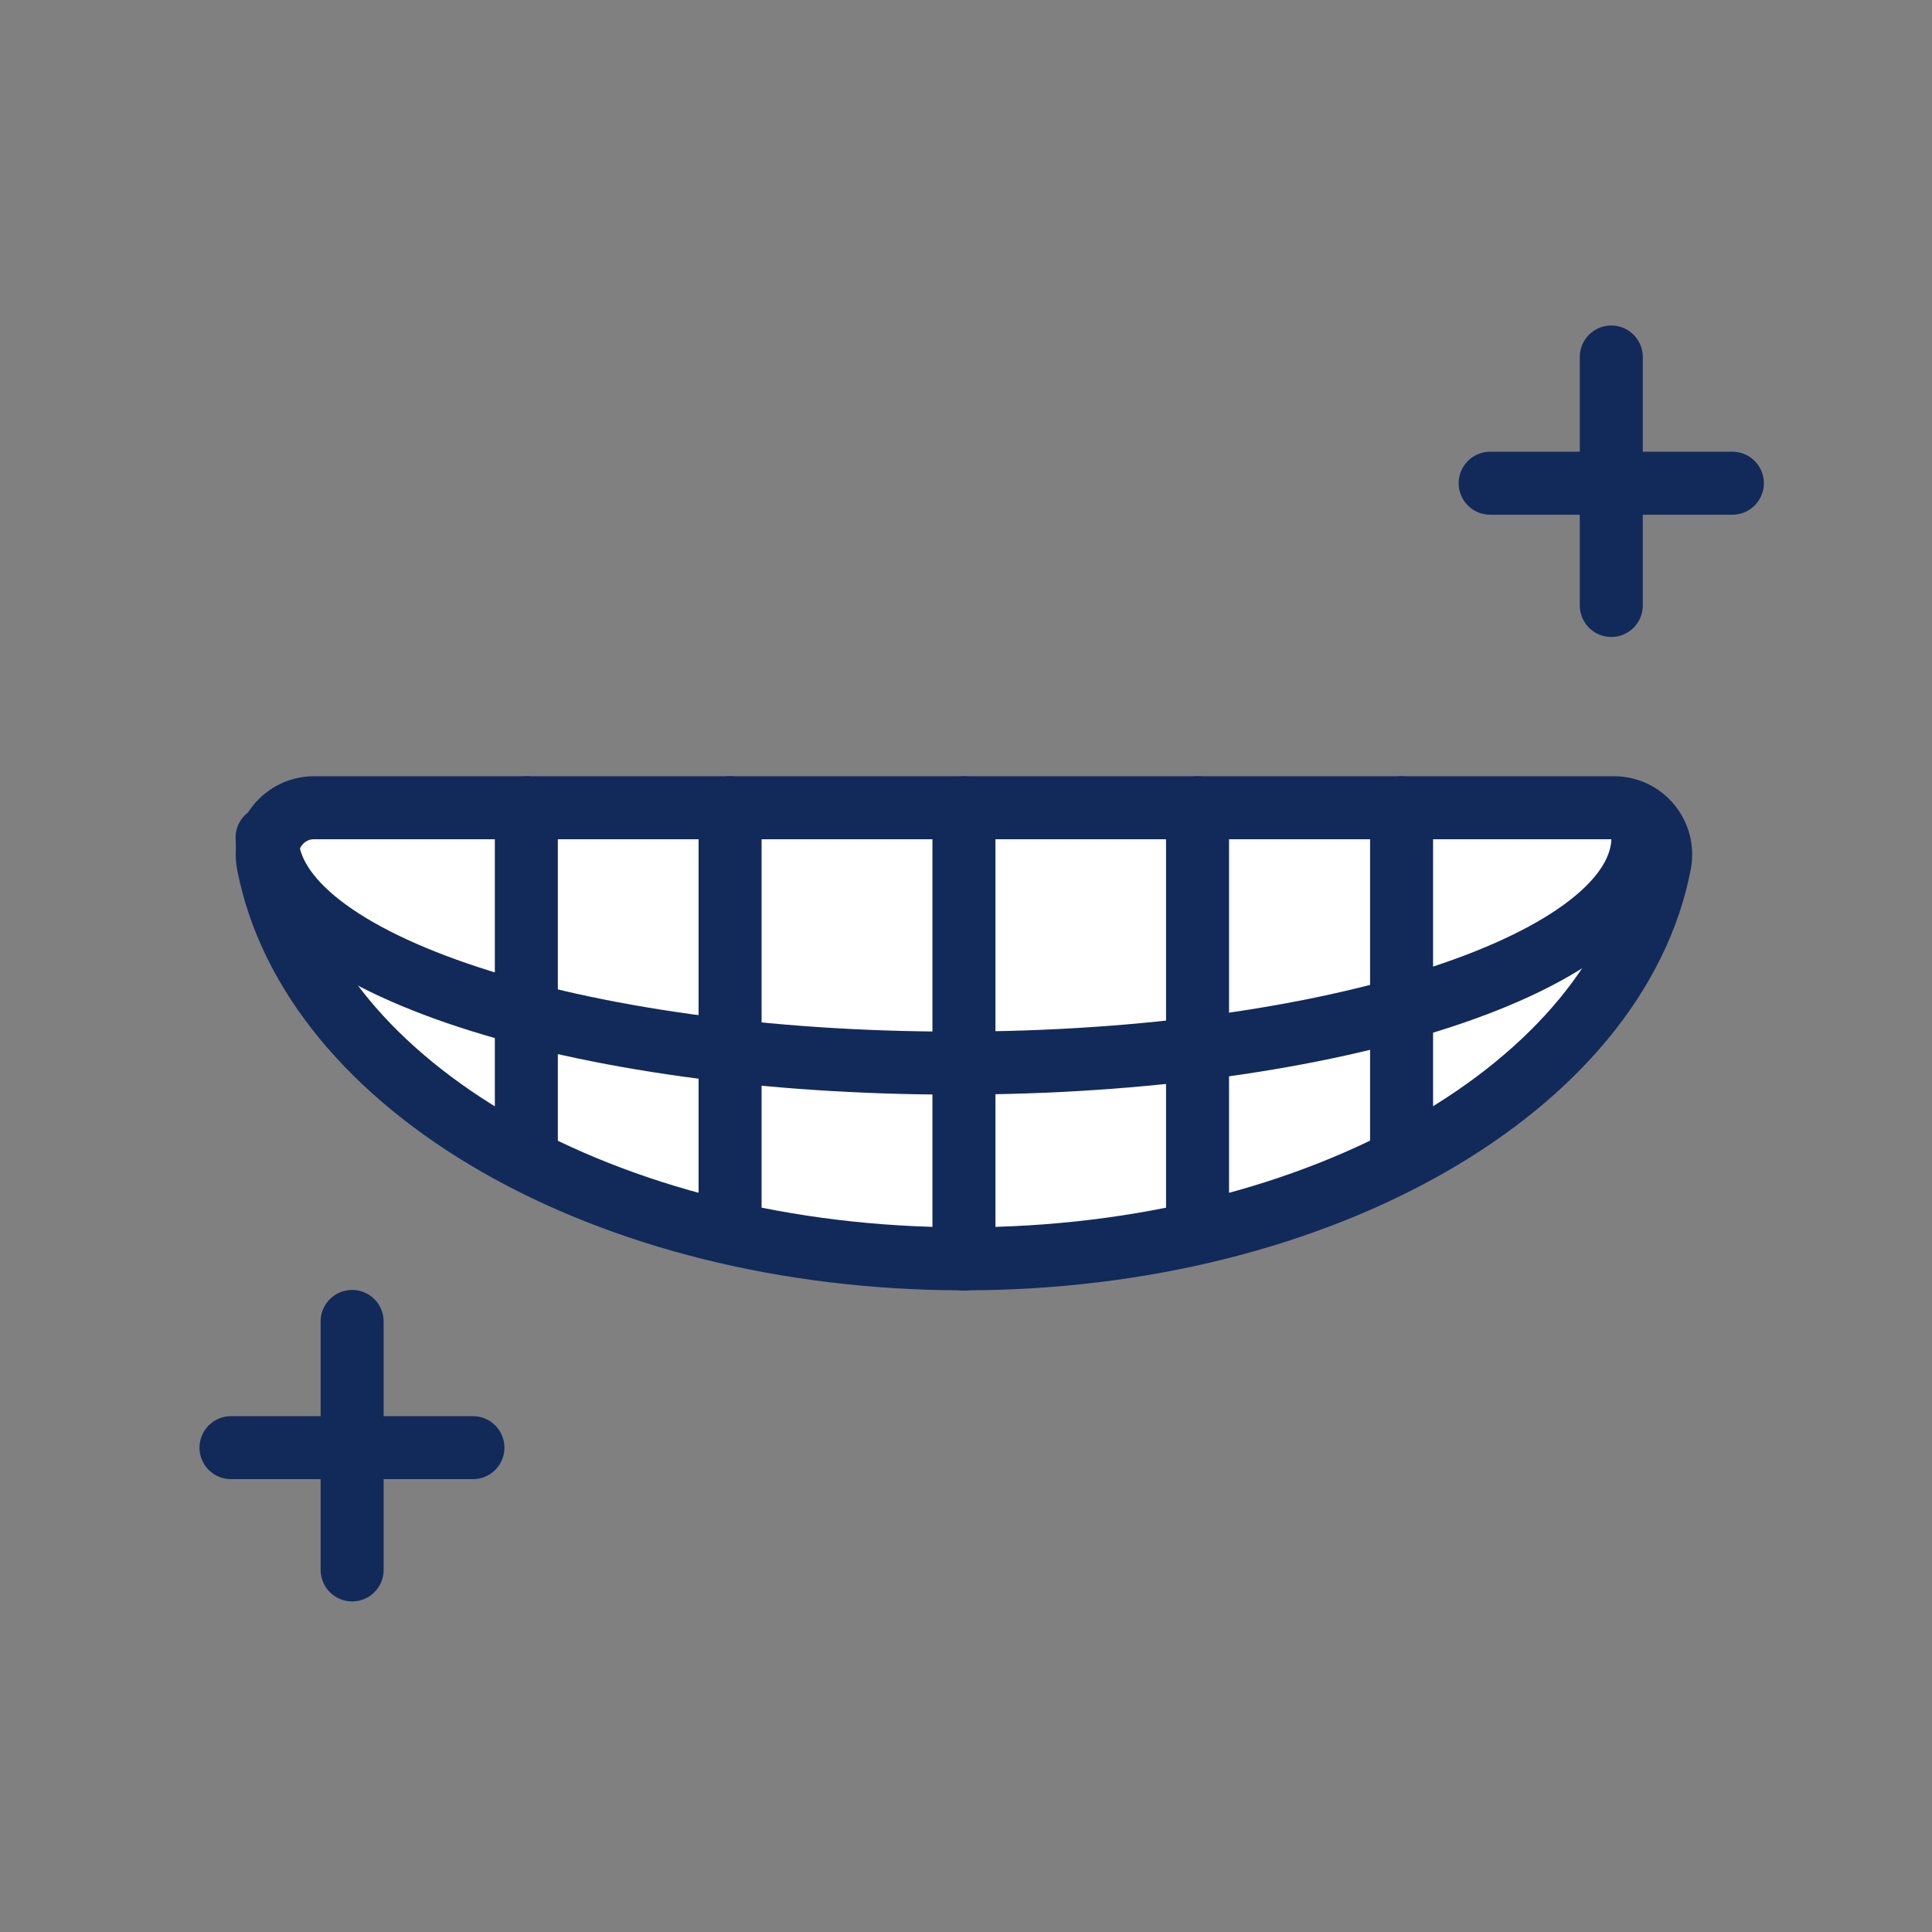 <svg width="46" height="46" viewBox="0 0 46 46" fill="none" xmlns="http://www.w3.org/2000/svg">
<rect x="0" y="0" width="46" height="46" fill="#808080" stroke="none"/>
<mask id="mask0_27921_434" style="mask-type:alpha" maskUnits="userSpaceOnUse" x="0" y="0" width="46" height="46">
<rect x="0.5" y="0.5" width="45" height="45" fill="#F6F6F6"/>
</mask>
<g mask="url(#mask0_27921_434)">
<path d="M7.474 19.232C6.778 19.232 6.253 19.872 6.381 20.553C7.396 25.866 14.428 29.972 22.951 29.972C31.474 29.972 38.506 25.859 39.521 20.553C39.649 19.872 39.131 19.232 38.428 19.232H7.474Z" fill="white"/>
<path d="M7.474 19.232C6.778 19.232 6.253 19.872 6.381 20.553C7.396 25.866 14.428 29.972 22.951 29.972C31.474 29.972 38.506 25.859 39.521 20.553C39.649 19.872 39.131 19.232 38.428 19.232H7.474Z" stroke="#122A5A" stroke-width="1.5" stroke-miterlimit="10" stroke-linecap="round"/>
<path d="M6.359 19.942C6.359 22.911 13.689 25.312 22.738 25.312C31.787 25.312 39.117 22.904 39.117 19.942" stroke="#122A5A" stroke-width="1.5" stroke-miterlimit="10" stroke-linecap="round"/>
<path d="M22.951 19.232V29.979" stroke="#122A5A" stroke-width="1.5" stroke-miterlimit="10" stroke-linecap="round"/>
<path d="M17.383 19.232V29.048" stroke="#122A5A" stroke-width="1.5" stroke-miterlimit="10" stroke-linecap="round"/>
<path d="M28.513 19.232V29.048" stroke="#122A5A" stroke-width="1.5" stroke-miterlimit="10" stroke-linecap="round"/>
<path d="M33.371 19.232V27.365" stroke="#122A5A" stroke-width="1.5" stroke-miterlimit="10" stroke-linecap="round"/>
<path d="M12.532 19.232V27.365" stroke="#122A5A" stroke-width="1.5" stroke-miterlimit="10" stroke-linecap="round"/>
<path d="M35.48 11.505H41.247" stroke="#122A5A" stroke-width="1.5" stroke-miterlimit="10" stroke-linecap="round"/>
<path d="M38.364 8.5V14.416" stroke="#122A5A" stroke-width="1.5" stroke-miterlimit="10" stroke-linecap="round"/>
<path d="M5.5 34.468H11.26" stroke="#122A5A" stroke-width="1.5" stroke-miterlimit="10" stroke-linecap="round"/>
<path d="M8.384 31.463V37.379" stroke="#122A5A" stroke-width="1.5" stroke-miterlimit="10" stroke-linecap="round"/>
</g>
</svg>
